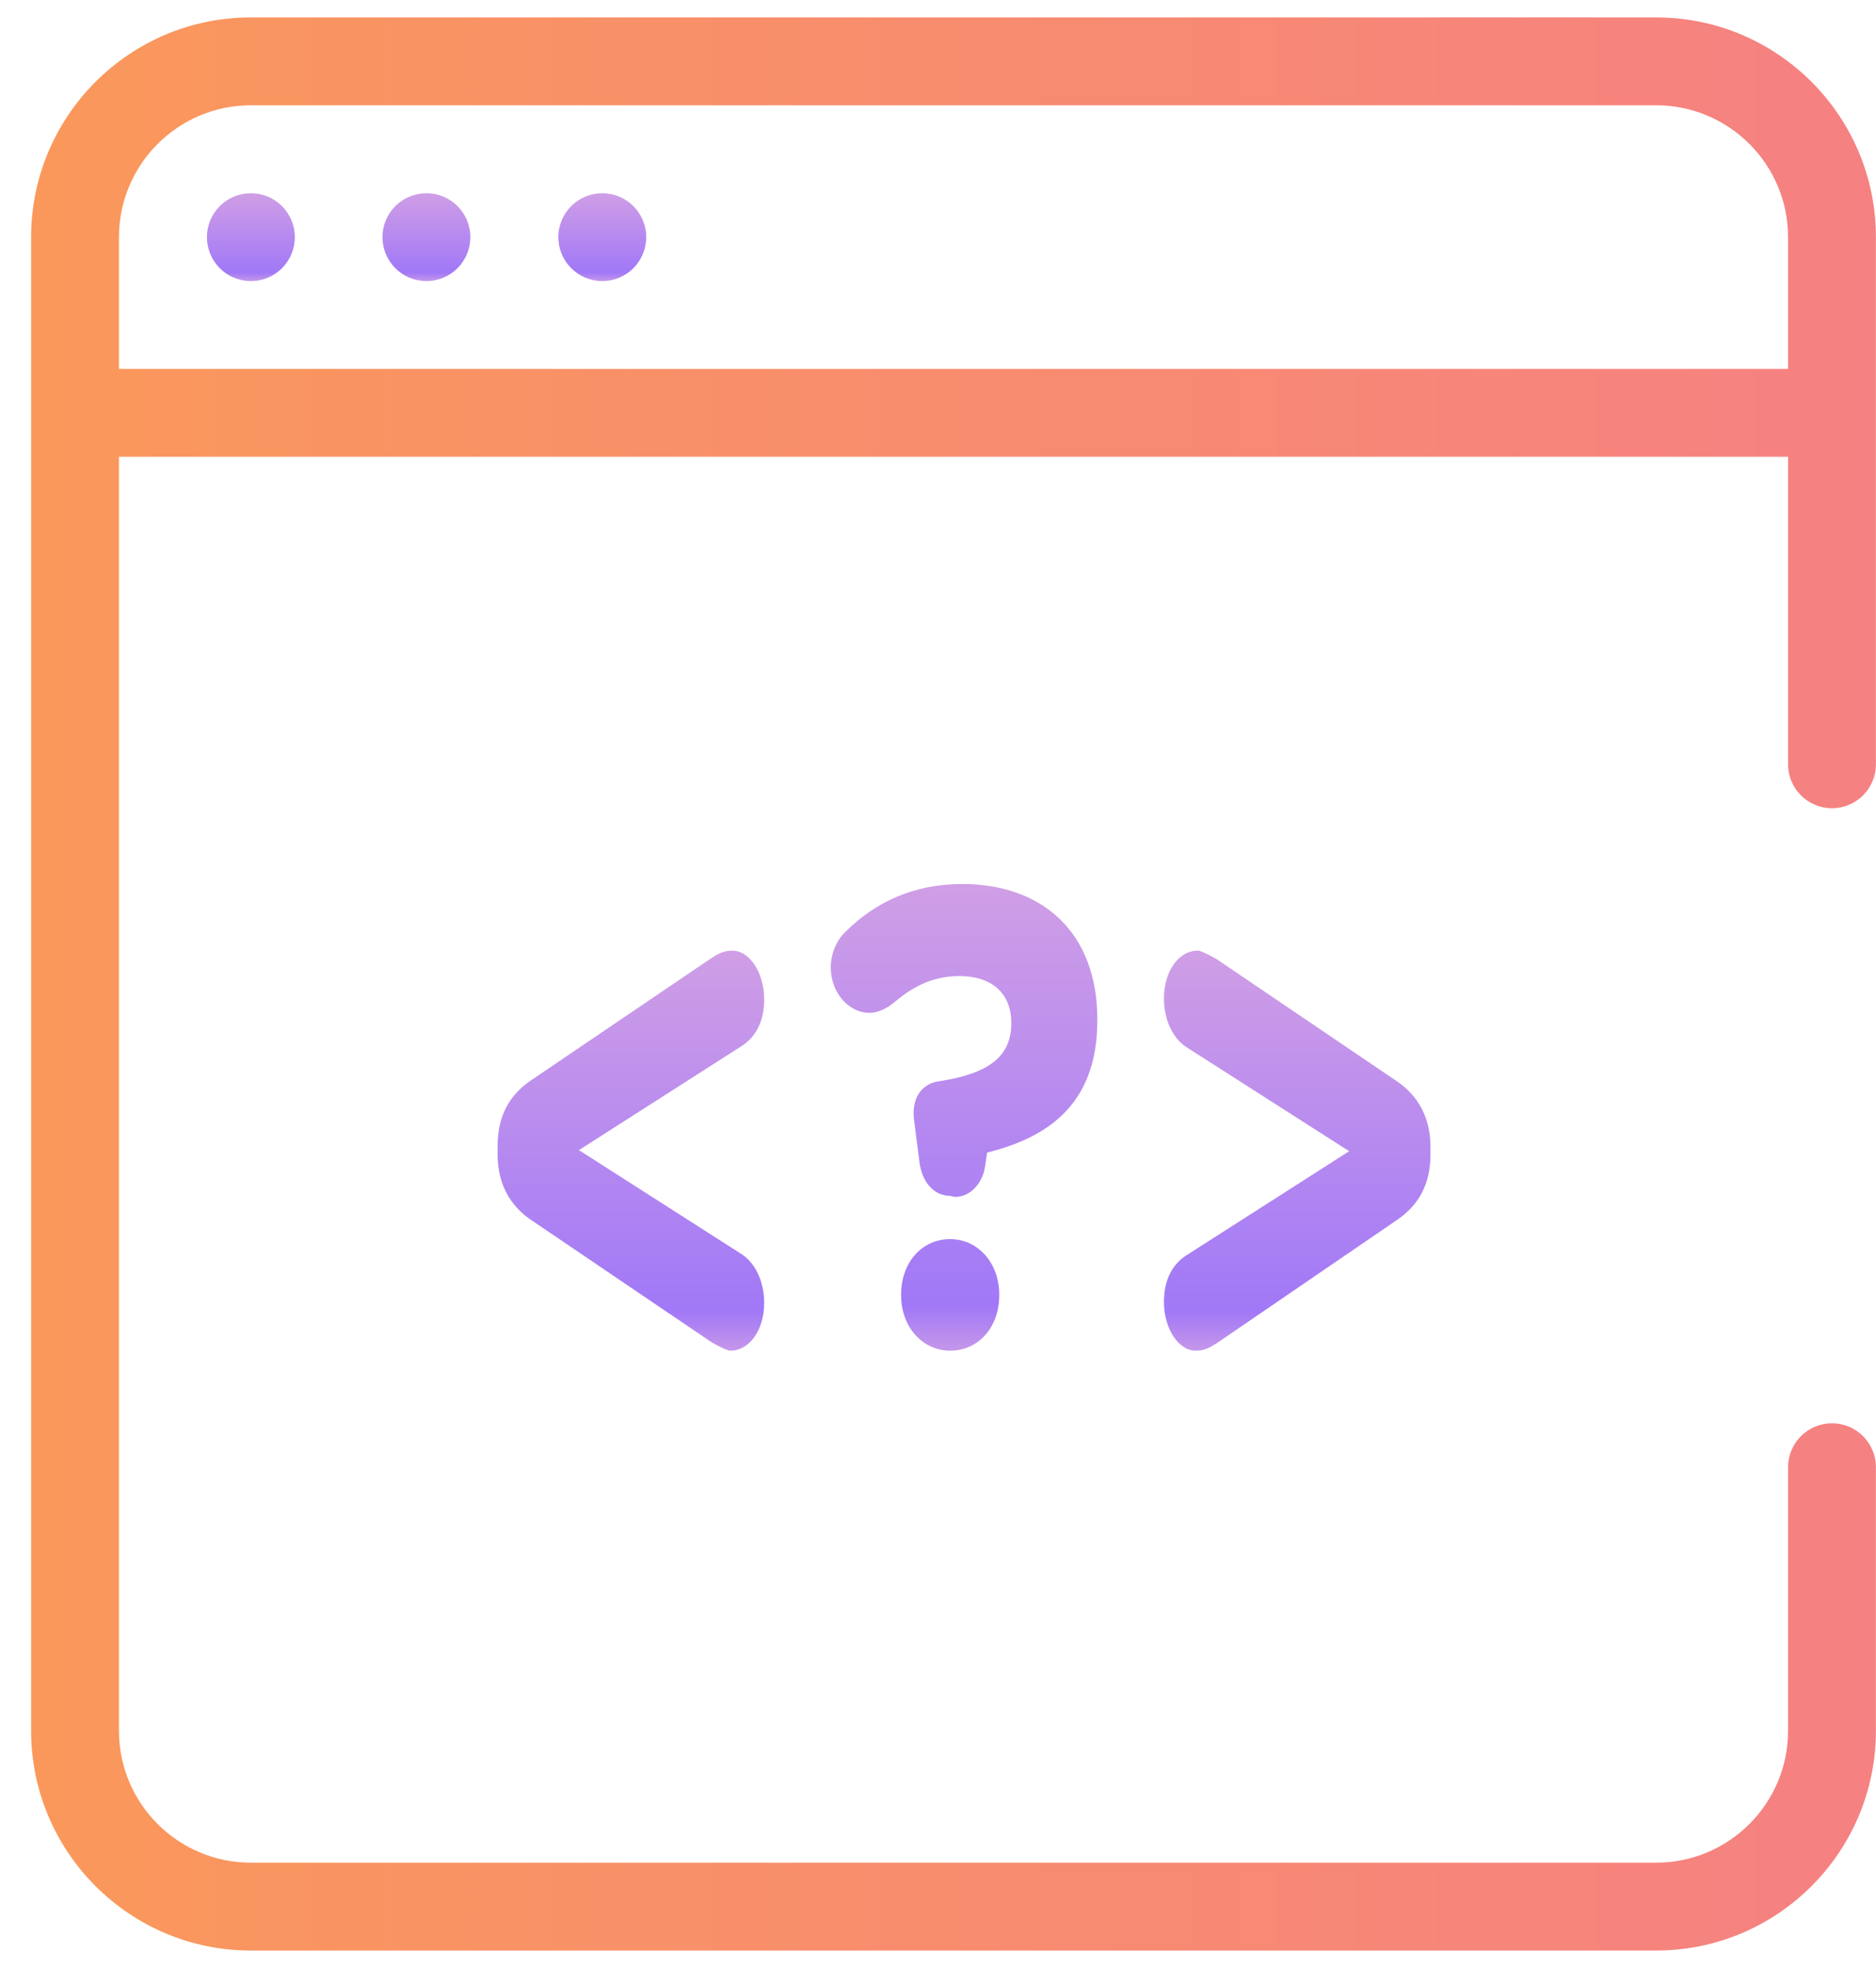 <svg width="41" height="43" viewBox="0 0 41 43" fill="none" xmlns="http://www.w3.org/2000/svg">
<path d="M40.038 31.099C39.508 31.099 39.078 31.529 39.078 32.059V37.819C39.078 39.407 37.786 40.699 36.198 40.699H5.479C3.892 40.699 2.6 39.407 2.6 37.819V9.98H39.078V16.7C39.078 17.23 39.508 17.66 40.038 17.66C40.568 17.66 40.998 17.23 40.998 16.7V5.181C40.998 2.535 38.846 0.381 36.198 0.381H5.479C2.832 0.381 0.68 2.535 0.68 5.181V37.819C0.68 40.465 2.832 42.619 5.479 42.619H36.198C38.846 42.619 40.998 40.465 40.998 37.819V32.059C40.998 31.529 40.568 31.099 40.038 31.099ZM5.479 2.301H36.198C37.786 2.301 39.078 3.593 39.078 5.181V8.061H2.6V5.181C2.6 3.593 3.892 2.301 5.479 2.301Z" fill="url(#paint0_linear_592_5784)"/>
<path d="M5.483 6.142C6.014 6.142 6.443 5.712 6.443 5.182C6.443 4.651 6.014 4.222 5.483 4.222C4.953 4.222 4.523 4.651 4.523 5.182C4.523 5.712 4.953 6.142 5.483 6.142Z" fill="url(#paint1_linear_592_5784)"/>
<path d="M9.319 6.142C9.85 6.142 10.279 5.712 10.279 5.182C10.279 4.651 9.85 4.222 9.319 4.222C8.789 4.222 8.359 4.651 8.359 5.182C8.359 5.712 8.789 6.142 9.319 6.142Z" fill="url(#paint2_linear_592_5784)"/>
<path d="M13.163 6.142C13.693 6.142 14.123 5.712 14.123 5.182C14.123 4.651 13.693 4.222 13.163 4.222C12.633 4.222 12.203 4.651 12.203 5.182C12.203 5.712 12.633 6.142 13.163 6.142Z" fill="url(#paint3_linear_592_5784)"/>
<path d="M20.766 26.129C20.402 26.129 20.159 25.822 20.098 25.419L19.977 24.473C19.916 24 20.139 23.669 20.543 23.622C21.615 23.456 22.101 23.078 22.101 22.368V22.344C22.101 21.706 21.676 21.327 20.968 21.327C20.442 21.327 19.997 21.516 19.552 21.895C19.41 22.013 19.208 22.131 19.006 22.131C18.541 22.131 18.156 21.682 18.156 21.138C18.156 20.878 18.257 20.57 18.48 20.357C19.127 19.718 19.957 19.316 21.029 19.316C22.789 19.316 23.982 20.381 23.982 22.273V22.297C23.982 24.118 22.91 24.852 21.575 25.183L21.535 25.443C21.494 25.822 21.231 26.153 20.867 26.153L20.766 26.129ZM20.766 27.075C21.373 27.075 21.838 27.596 21.838 28.282V28.305C21.838 28.991 21.393 29.512 20.766 29.512C20.159 29.512 19.694 28.991 19.694 28.305V28.282C19.694 27.596 20.139 27.075 20.766 27.075Z" fill="url(#paint4_linear_592_5784)"/>
<path d="M15.541 29.321L11.591 26.645C11.146 26.338 10.875 25.864 10.875 25.225V25.035C10.875 24.372 11.146 23.922 11.591 23.615L15.541 20.939C15.689 20.844 15.812 20.773 15.985 20.773C16.355 20.75 16.701 21.223 16.701 21.839C16.701 22.336 16.503 22.668 16.207 22.857L12.652 25.13L16.207 27.403C16.503 27.593 16.701 27.995 16.701 28.469C16.701 29.084 16.355 29.534 15.936 29.511C15.788 29.463 15.664 29.392 15.541 29.321Z" fill="url(#paint5_linear_592_5784)"/>
<path d="M26.598 20.963L30.547 23.638C30.992 23.946 31.263 24.42 31.263 25.059V25.225C31.263 25.888 30.992 26.338 30.547 26.645L26.598 29.345C26.45 29.439 26.326 29.511 26.153 29.511C25.783 29.534 25.438 29.061 25.438 28.445C25.438 27.948 25.635 27.616 25.931 27.427L29.486 25.154L25.931 22.881C25.635 22.691 25.438 22.289 25.438 21.815C25.438 21.2 25.783 20.75 26.203 20.773C26.351 20.821 26.474 20.892 26.598 20.963Z" fill="url(#paint6_linear_592_5784)"/>
<defs>
<linearGradient id="paint0_linear_592_5784" x1="0.68" y1="21.5" x2="40.998" y2="21.5" gradientUnits="userSpaceOnUse">
<stop stop-color="#FA985B"/>
<stop offset="1" stop-color="#F58182"/>
</linearGradient>
<linearGradient id="paint1_linear_592_5784" x1="5.483" y1="4.231" x2="5.483" y2="6.132" gradientUnits="userSpaceOnUse">
<stop stop-color="#CF9EE6"/>
<stop offset="0.906" stop-color="#A178F7"/>
<stop offset="1" stop-color="#C495EA"/>
</linearGradient>
<linearGradient id="paint2_linear_592_5784" x1="9.319" y1="4.231" x2="9.319" y2="6.132" gradientUnits="userSpaceOnUse">
<stop stop-color="#CF9EE6"/>
<stop offset="0.906" stop-color="#A178F7"/>
<stop offset="1" stop-color="#C495EA"/>
</linearGradient>
<linearGradient id="paint3_linear_592_5784" x1="13.163" y1="4.231" x2="13.163" y2="6.132" gradientUnits="userSpaceOnUse">
<stop stop-color="#CF9EE6"/>
<stop offset="0.906" stop-color="#A178F7"/>
<stop offset="1" stop-color="#C495EA"/>
</linearGradient>
<linearGradient id="paint4_linear_592_5784" x1="21.069" y1="19.366" x2="21.069" y2="29.462" gradientUnits="userSpaceOnUse">
<stop stop-color="#CF9EE6"/>
<stop offset="0.906" stop-color="#A178F7"/>
<stop offset="1" stop-color="#C495EA"/>
</linearGradient>
<linearGradient id="paint5_linear_592_5784" x1="13.788" y1="20.815" x2="13.788" y2="29.469" gradientUnits="userSpaceOnUse">
<stop stop-color="#CF9EE6"/>
<stop offset="0.906" stop-color="#A178F7"/>
<stop offset="1" stop-color="#C495EA"/>
</linearGradient>
<linearGradient id="paint6_linear_592_5784" x1="28.351" y1="20.815" x2="28.351" y2="29.469" gradientUnits="userSpaceOnUse">
<stop stop-color="#CF9EE6"/>
<stop offset="0.906" stop-color="#A178F7"/>
<stop offset="1" stop-color="#C495EA"/>
</linearGradient>
</defs>
</svg>
